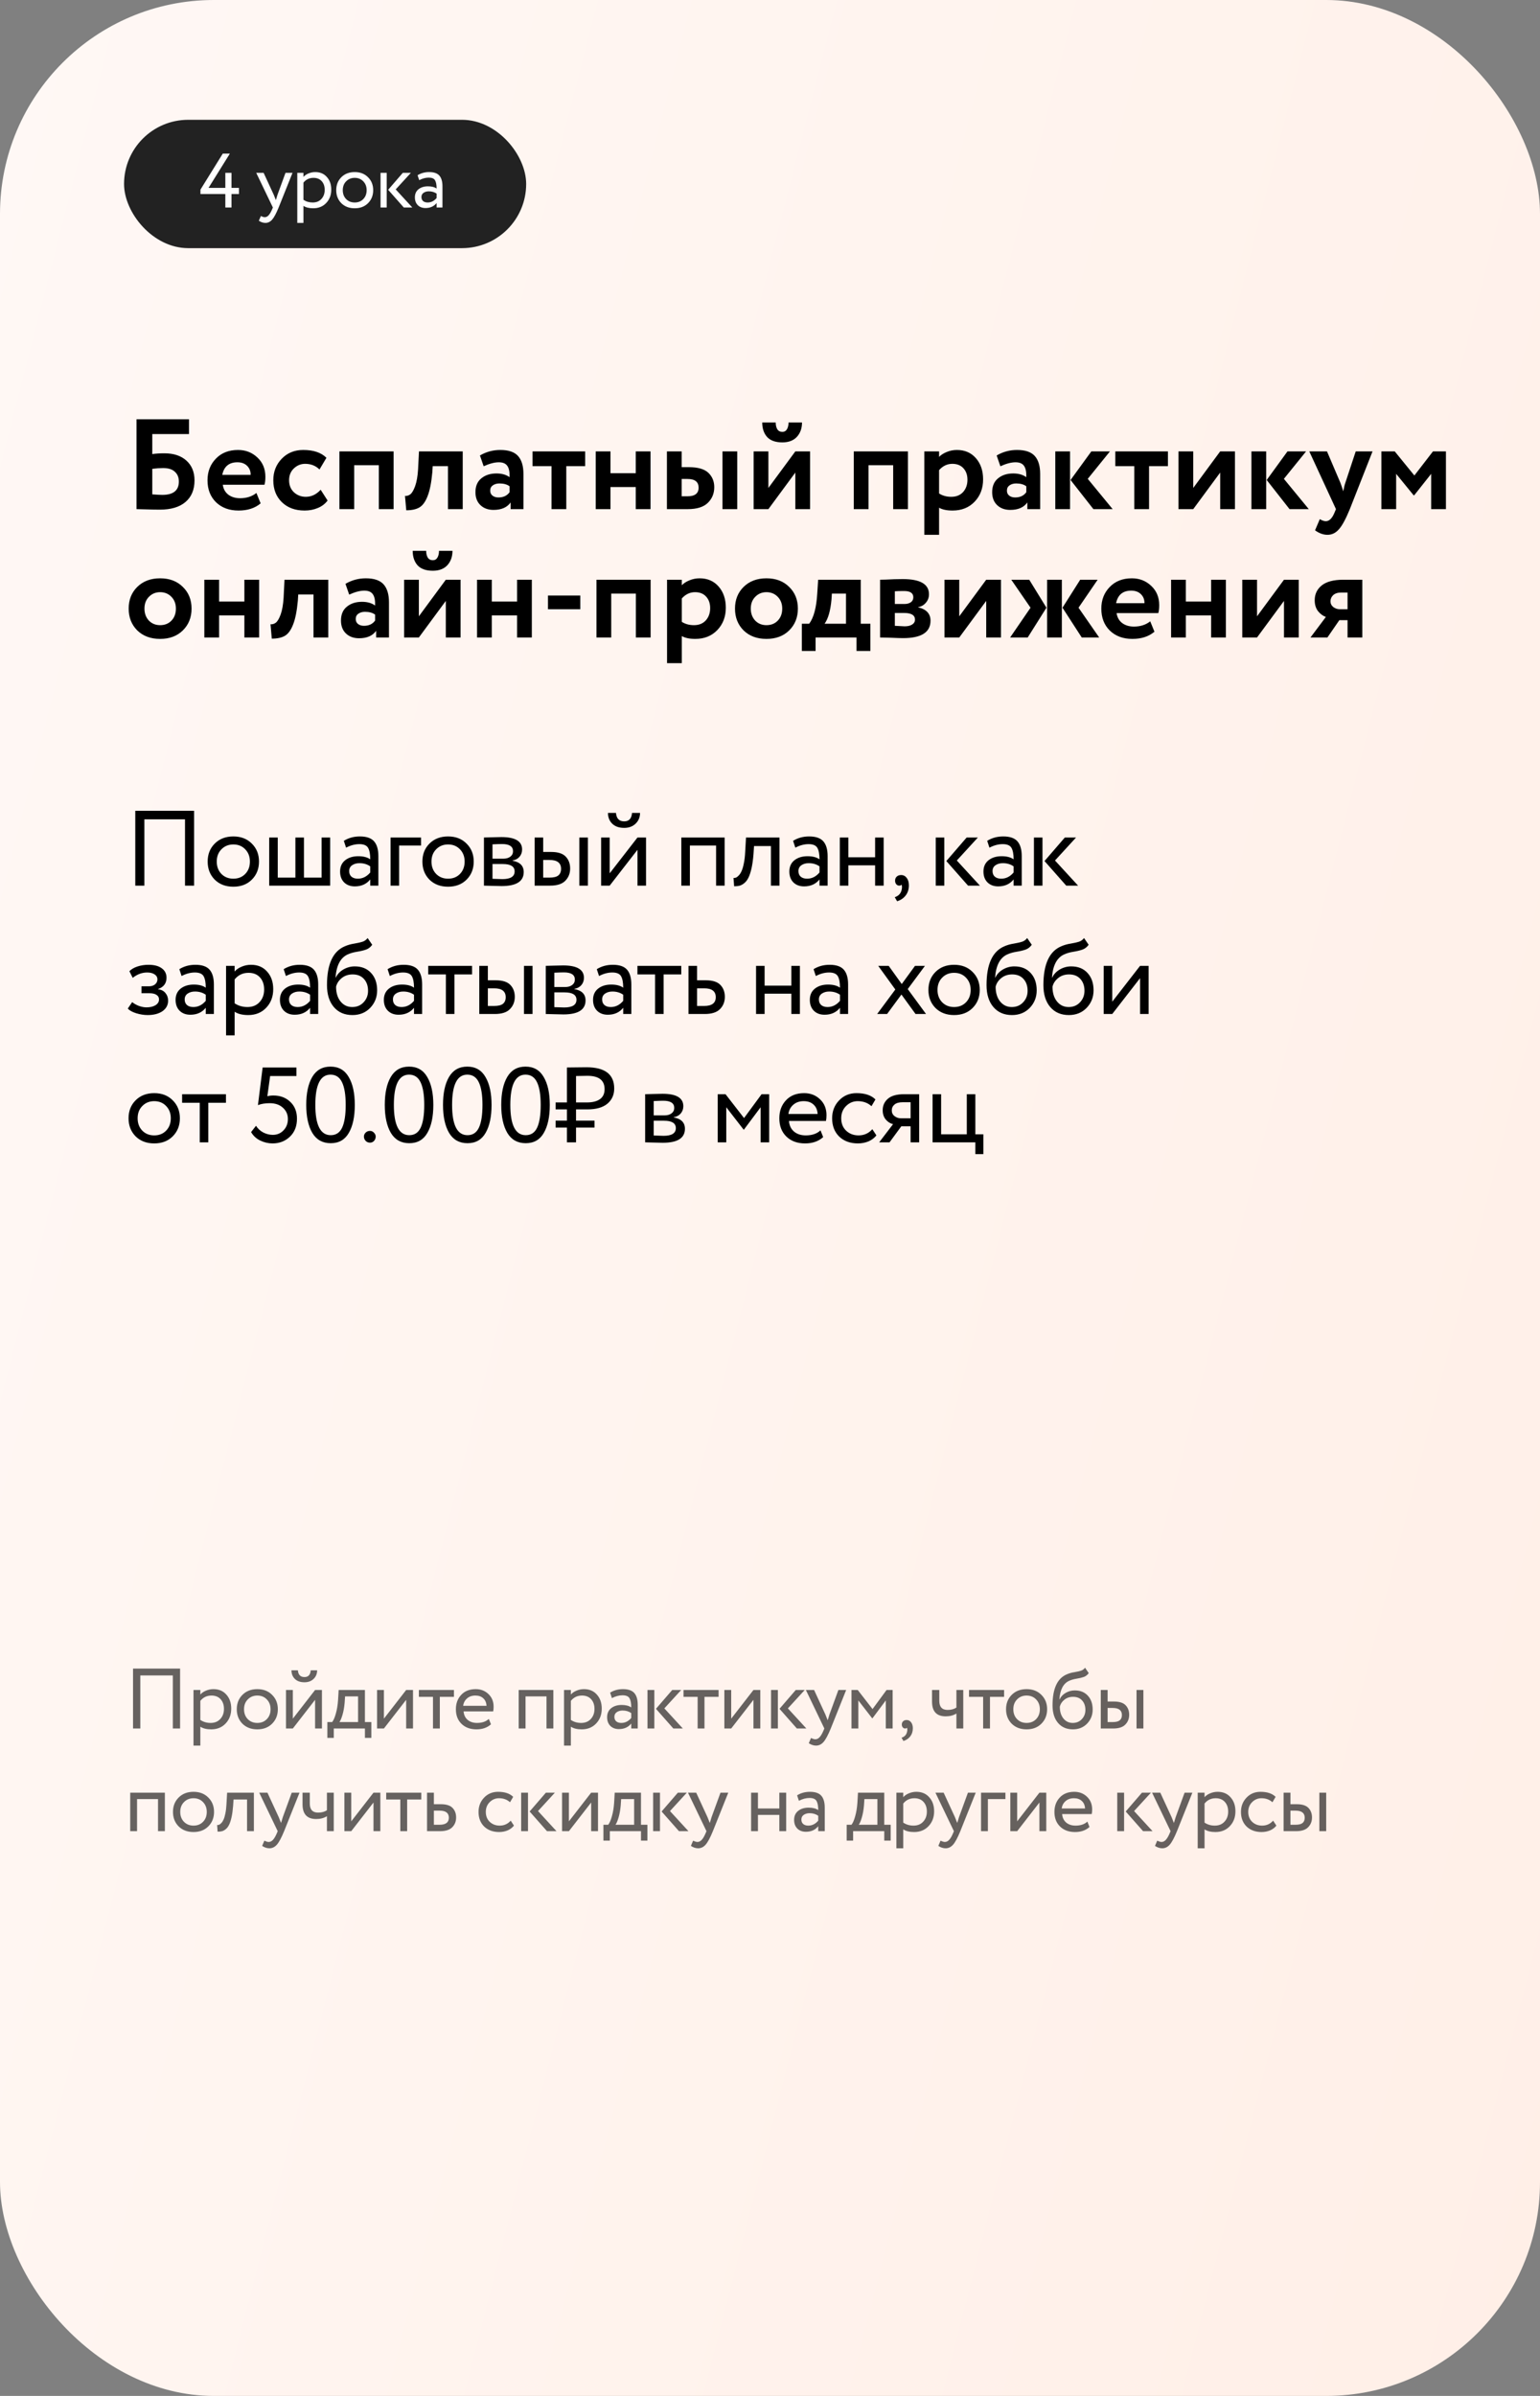 <?xml version="1.0" encoding="UTF-8"?> <svg xmlns="http://www.w3.org/2000/svg" width="360" height="560" viewBox="0 0 360 560" fill="none"><rect x="0" y="0" width="360" height="560" fill="#808080" stroke="none"/><rect width="360" height="560" rx="50" fill="url(#paint0_linear_180_72)"></rect><path d="M31.91 119V98H44.18V101.45H35.6V106.13C36.42 106.01 37.36 105.95 38.42 105.95C40.6 105.95 42.32 106.52 43.58 107.66C44.84 108.8 45.47 110.34 45.47 112.28C45.47 114.46 44.76 116.15 43.34 117.35C41.94 118.53 39.95 119.12 37.37 119.12C36.47 119.12 35.41 119.1 34.19 119.06C32.99 119.02 32.23 119 31.91 119ZM38.12 109.4C37.38 109.4 36.54 109.46 35.6 109.58V115.55C36.72 115.63 37.5 115.67 37.94 115.67C40.52 115.67 41.81 114.63 41.81 112.55C41.81 111.59 41.5 110.83 40.88 110.27C40.28 109.69 39.36 109.4 38.12 109.4ZM59.938 115.22L60.928 117.65C59.608 118.77 57.888 119.33 55.768 119.33C53.588 119.33 51.828 118.68 50.488 117.38C49.168 116.08 48.508 114.37 48.508 112.25C48.508 110.23 49.158 108.55 50.458 107.21C51.758 105.85 53.488 105.17 55.648 105.17C57.428 105.17 58.938 105.76 60.178 106.94C61.418 108.1 62.038 109.6 62.038 111.44C62.038 112.2 61.968 112.82 61.828 113.3H52.078C52.218 114.3 52.658 115.08 53.398 115.64C54.138 116.18 55.048 116.45 56.128 116.45C57.648 116.45 58.918 116.04 59.938 115.22ZM55.498 108.05C53.538 108.05 52.358 109.03 51.958 110.99H58.588C58.608 110.15 58.338 109.45 57.778 108.89C57.218 108.33 56.458 108.05 55.498 108.05ZM74.959 114.47L76.579 116.99C76.019 117.75 75.259 118.33 74.299 118.73C73.359 119.13 72.329 119.33 71.209 119.33C69.009 119.33 67.239 118.68 65.899 117.38C64.559 116.08 63.889 114.37 63.889 112.25C63.889 110.25 64.549 108.57 65.869 107.21C67.189 105.85 68.859 105.17 70.879 105.17C73.279 105.17 75.089 105.78 76.309 107L74.689 109.73C73.789 108.85 72.669 108.41 71.329 108.41C70.329 108.41 69.449 108.77 68.689 109.49C67.949 110.19 67.579 111.11 67.579 112.25C67.579 113.41 67.959 114.35 68.719 115.07C69.499 115.77 70.419 116.12 71.479 116.12C72.799 116.12 73.959 115.57 74.959 114.47ZM88.558 119V108.74H82.798V119H79.348V105.5H92.008V119H88.558ZM104.722 119V108.95H101.152L101.062 110.39C100.842 112.81 100.472 114.67 99.952 115.97C99.452 117.27 98.812 118.15 98.032 118.61C97.272 119.05 96.252 119.27 94.972 119.27L94.672 115.91C95.112 115.95 95.522 115.83 95.902 115.55C96.302 115.25 96.682 114.61 97.042 113.63C97.402 112.63 97.632 111.32 97.732 109.7L97.942 105.5H108.172V119H104.722ZM113.064 108.98L112.194 106.46C113.654 105.6 115.244 105.17 116.964 105.17C118.884 105.17 120.264 105.64 121.104 106.58C121.944 107.52 122.364 108.92 122.364 110.78V119H119.364V117.44C118.544 118.6 117.214 119.18 115.374 119.18C114.114 119.18 113.094 118.81 112.314 118.07C111.534 117.33 111.144 116.32 111.144 115.04C111.144 113.62 111.604 112.54 112.524 111.8C113.444 111.04 114.624 110.66 116.064 110.66C117.304 110.66 118.324 110.95 119.124 111.53C119.164 110.35 118.994 109.48 118.614 108.92C118.234 108.34 117.564 108.05 116.604 108.05C115.604 108.05 114.424 108.36 113.064 108.98ZM116.514 116.27C117.674 116.27 118.544 115.86 119.124 115.04V113.66C118.544 113.22 117.754 113 116.754 113C116.134 113 115.614 113.15 115.194 113.45C114.794 113.73 114.594 114.14 114.594 114.68C114.594 115.18 114.774 115.57 115.134 115.85C115.494 116.13 115.954 116.27 116.514 116.27ZM124.49 108.95V105.5H136.79V108.95H132.38V119H128.93V108.95H124.49ZM148.62 119V113.84H142.71V119H139.26V105.5H142.71V110.6H148.62V105.5H152.07V119H148.62ZM155.9 119V105.5H159.35V109.19H161.03C163.15 109.19 164.67 109.63 165.59 110.51C166.51 111.39 166.97 112.51 166.97 113.87C166.97 115.33 166.47 116.55 165.47 117.53C164.47 118.51 162.9 119 160.76 119H155.9ZM168.89 119V105.5H172.34V119H168.89ZM160.73 111.95H159.35V116H160.7C162.44 116 163.31 115.33 163.31 113.99C163.31 112.63 162.45 111.95 160.73 111.95ZM179.624 119H176.174V105.5H179.624V114.05L185.924 105.5H189.374V119H185.924V110.45L179.624 119ZM178.184 98.75H181.334C181.334 99.37 181.454 99.89 181.694 100.31C181.954 100.73 182.354 100.94 182.894 100.94C183.374 100.94 183.734 100.73 183.974 100.31C184.214 99.89 184.334 99.37 184.334 98.75H187.484C187.484 100.11 187.084 101.23 186.284 102.11C185.484 102.97 184.354 103.4 182.894 103.4C181.294 103.4 180.104 102.98 179.324 102.14C178.564 101.28 178.184 100.15 178.184 98.75ZM208.792 119V108.74H203.032V119H199.582V105.5H212.242V119H208.792ZM216.076 125V105.5H219.526V106.79C219.966 106.33 220.556 105.95 221.296 105.65C222.056 105.33 222.856 105.17 223.696 105.17C225.536 105.17 227.016 105.81 228.136 107.09C229.256 108.37 229.816 110.02 229.816 112.04C229.816 114.14 229.156 115.88 227.836 117.26C226.516 118.64 224.796 119.33 222.676 119.33C221.336 119.33 220.286 119.11 219.526 118.67V125H216.076ZM222.616 108.41C221.436 108.41 220.406 108.9 219.526 109.88V115.34C220.326 115.86 221.276 116.12 222.376 116.12C223.536 116.12 224.456 115.75 225.136 115.01C225.816 114.25 226.156 113.29 226.156 112.13C226.156 111.03 225.846 110.14 225.226 109.46C224.606 108.76 223.736 108.41 222.616 108.41ZM233.855 108.98L232.985 106.46C234.445 105.6 236.035 105.17 237.755 105.17C239.675 105.17 241.055 105.64 241.895 106.58C242.735 107.52 243.155 108.92 243.155 110.78V119H240.155V117.44C239.335 118.6 238.005 119.18 236.165 119.18C234.905 119.18 233.885 118.81 233.105 118.07C232.325 117.33 231.935 116.32 231.935 115.04C231.935 113.62 232.395 112.54 233.315 111.8C234.235 111.04 235.415 110.66 236.855 110.66C238.095 110.66 239.115 110.95 239.915 111.53C239.955 110.35 239.785 109.48 239.405 108.92C239.025 108.34 238.355 108.05 237.395 108.05C236.395 108.05 235.215 108.36 233.855 108.98ZM237.305 116.27C238.465 116.27 239.335 115.86 239.915 115.04V113.66C239.335 113.22 238.545 113 237.545 113C236.925 113 236.405 113.15 235.985 113.45C235.585 113.73 235.385 114.14 235.385 114.68C235.385 115.18 235.565 115.57 235.925 115.85C236.285 116.13 236.745 116.27 237.305 116.27ZM259.471 105.5L254.281 111.92L260.101 119H255.601L250.261 112.19L255.121 105.5H259.471ZM246.691 119V105.5H250.141V119H246.691ZM260.721 108.95V105.5H273.021V108.95H268.611V119H265.161V108.95H260.721ZM278.94 119H275.49V105.5H278.94V114.05L285.24 105.5H288.69V119H285.24V110.45L278.94 119ZM305.321 105.5L300.131 111.92L305.951 119H301.451L296.111 112.19L300.971 105.5H305.321ZM292.541 119V105.5H295.991V119H292.541ZM320.854 105.5L315.544 119C314.584 121.34 313.724 122.92 312.964 123.74C312.224 124.58 311.344 125 310.324 125C309.344 125 308.374 124.65 307.414 123.95L308.524 121.34C309.064 121.66 309.534 121.82 309.934 121.82C310.754 121.82 311.444 121.12 312.004 119.72L312.304 119L306.064 105.5H310.204L313.354 112.88C313.474 113.18 313.694 113.83 314.014 114.83C314.174 113.95 314.334 113.29 314.494 112.85L316.924 105.5H320.854ZM322.922 119V105.5H326.042L330.632 111.14L334.982 105.5H338.012V119H334.562V110.75L330.572 115.79H330.482L326.372 110.75V119H322.922ZM32.09 147.35C30.75 146.01 30.08 144.31 30.08 142.25C30.08 140.19 30.75 138.5 32.09 137.18C33.45 135.84 35.23 135.17 37.43 135.17C39.63 135.17 41.4 135.84 42.74 137.18C44.1 138.5 44.78 140.19 44.78 142.25C44.78 144.31 44.1 146.01 42.74 147.35C41.4 148.67 39.63 149.33 37.43 149.33C35.23 149.33 33.45 148.67 32.09 147.35ZM33.77 142.25C33.77 143.37 34.11 144.3 34.79 145.04C35.49 145.76 36.37 146.12 37.43 146.12C38.51 146.12 39.39 145.77 40.07 145.07C40.77 144.35 41.12 143.41 41.12 142.25C41.12 141.13 40.77 140.21 40.07 139.49C39.37 138.77 38.49 138.41 37.43 138.41C36.39 138.41 35.52 138.77 34.82 139.49C34.12 140.19 33.77 141.11 33.77 142.25ZM57.126 149V143.84H51.216V149H47.766V135.5H51.216V140.6H57.126V135.5H60.576V149H57.126ZM73.286 149V138.95H69.716L69.626 140.39C69.406 142.81 69.036 144.67 68.516 145.97C68.016 147.27 67.376 148.15 66.596 148.61C65.836 149.05 64.816 149.27 63.536 149.27L63.236 145.91C63.676 145.95 64.086 145.83 64.466 145.55C64.866 145.25 65.246 144.61 65.606 143.63C65.966 142.63 66.196 141.32 66.296 139.7L66.506 135.5H76.736V149H73.286ZM81.628 138.98L80.758 136.46C82.218 135.6 83.808 135.17 85.528 135.17C87.448 135.17 88.828 135.64 89.668 136.58C90.508 137.52 90.928 138.92 90.928 140.78V149H87.928V147.44C87.108 148.6 85.778 149.18 83.938 149.18C82.678 149.18 81.658 148.81 80.878 148.07C80.098 147.33 79.708 146.32 79.708 145.04C79.708 143.62 80.168 142.54 81.088 141.8C82.008 141.04 83.188 140.66 84.628 140.66C85.868 140.66 86.888 140.95 87.688 141.53C87.728 140.35 87.558 139.48 87.178 138.92C86.798 138.34 86.128 138.05 85.168 138.05C84.168 138.05 82.988 138.36 81.628 138.98ZM85.078 146.27C86.238 146.27 87.108 145.86 87.688 145.04V143.66C87.108 143.22 86.318 143 85.318 143C84.698 143 84.178 143.15 83.758 143.45C83.358 143.73 83.158 144.14 83.158 144.68C83.158 145.18 83.338 145.57 83.698 145.85C84.058 146.13 84.518 146.27 85.078 146.27ZM97.915 149H94.465V135.5H97.915V144.05L104.215 135.5H107.665V149H104.215V140.45L97.915 149ZM96.475 128.75H99.625C99.625 129.37 99.745 129.89 99.985 130.31C100.245 130.73 100.645 130.94 101.185 130.94C101.665 130.94 102.025 130.73 102.265 130.31C102.505 129.89 102.625 129.37 102.625 128.75H105.775C105.775 130.11 105.375 131.23 104.575 132.11C103.775 132.97 102.645 133.4 101.185 133.4C99.585 133.4 98.395 132.98 97.615 132.14C96.855 131.28 96.475 130.15 96.475 128.75ZM120.876 149V143.84H114.966V149H111.516V135.5H114.966V140.6H120.876V135.5H124.326V149H120.876ZM128.096 142.4V139.19H135.656V142.4H128.096ZM148.646 149V138.74H142.886V149H139.436V135.5H152.096V149H148.646ZM155.93 155V135.5H159.38V136.79C159.82 136.33 160.41 135.95 161.15 135.65C161.91 135.33 162.71 135.17 163.55 135.17C165.39 135.17 166.87 135.81 167.99 137.09C169.11 138.37 169.67 140.02 169.67 142.04C169.67 144.14 169.01 145.88 167.69 147.26C166.37 148.64 164.65 149.33 162.53 149.33C161.19 149.33 160.14 149.11 159.38 148.67V155H155.93ZM162.47 138.41C161.29 138.41 160.26 138.9 159.38 139.88V145.34C160.18 145.86 161.13 146.12 162.23 146.12C163.39 146.12 164.31 145.75 164.99 145.01C165.67 144.25 166.01 143.29 166.01 142.13C166.01 141.03 165.7 140.14 165.08 139.46C164.46 138.76 163.59 138.41 162.47 138.41ZM173.828 147.35C172.488 146.01 171.818 144.31 171.818 142.25C171.818 140.19 172.488 138.5 173.828 137.18C175.188 135.84 176.968 135.17 179.168 135.17C181.368 135.17 183.138 135.84 184.478 137.18C185.838 138.5 186.518 140.19 186.518 142.25C186.518 144.31 185.838 146.01 184.478 147.35C183.138 148.67 181.368 149.33 179.168 149.33C176.968 149.33 175.188 148.67 173.828 147.35ZM175.508 142.25C175.508 143.37 175.848 144.3 176.528 145.04C177.228 145.76 178.108 146.12 179.168 146.12C180.248 146.12 181.128 145.77 181.808 145.07C182.508 144.35 182.858 143.41 182.858 142.25C182.858 141.13 182.508 140.21 181.808 139.49C181.108 138.77 180.228 138.41 179.168 138.41C178.128 138.41 177.258 138.77 176.558 139.49C175.858 140.19 175.508 141.11 175.508 142.25ZM187.445 152.15V145.79H189.155C190.215 144.39 190.845 142.04 191.045 138.74L191.255 135.5H201.215V145.79H203.465V152.15H200.225V149H190.655V152.15H187.445ZM194.375 140.12C194.135 142.74 193.595 144.63 192.755 145.79H197.765V138.74H194.465L194.375 140.12ZM205.734 149V135.5C205.974 135.5 206.414 135.49 207.054 135.47C207.714 135.43 208.384 135.4 209.064 135.38C209.764 135.36 210.424 135.35 211.044 135.35C215.124 135.35 217.164 136.53 217.164 138.89C217.164 139.67 216.914 140.34 216.414 140.9C215.934 141.46 215.344 141.79 214.644 141.89V141.95C216.564 142.41 217.524 143.45 217.524 145.07C217.524 147.79 215.384 149.15 211.104 149.15C210.504 149.15 209.554 149.12 208.254 149.06C206.954 149.02 206.114 149 205.734 149ZM211.344 143.27H209.184V146.27C210.544 146.35 211.304 146.39 211.464 146.39C212.224 146.39 212.814 146.25 213.234 145.97C213.674 145.69 213.894 145.31 213.894 144.83C213.894 143.79 213.044 143.27 211.344 143.27ZM211.344 138.14C210.384 138.14 209.664 138.16 209.184 138.2V141.17H211.434C212.034 141.17 212.524 141.04 212.904 140.78C213.304 140.5 213.504 140.11 213.504 139.61C213.504 138.63 212.784 138.14 211.344 138.14ZM224.243 149H220.793V135.5H224.243V144.05L230.543 135.5H233.993V149H230.543V140.45L224.243 149ZM256.594 135.5L252.124 142.04L256.954 149H252.874L248.374 142.04L252.514 135.5H256.594ZM244.774 149V135.5H248.224V149H244.774ZM240.904 142.04L236.404 135.5H240.604L244.624 142.04L240.244 149H236.134L240.904 142.04ZM268.883 145.22L269.873 147.65C268.553 148.77 266.833 149.33 264.713 149.33C262.533 149.33 260.773 148.68 259.433 147.38C258.113 146.08 257.453 144.37 257.453 142.25C257.453 140.23 258.103 138.55 259.403 137.21C260.703 135.85 262.433 135.17 264.593 135.17C266.373 135.17 267.883 135.76 269.123 136.94C270.363 138.1 270.983 139.6 270.983 141.44C270.983 142.2 270.913 142.82 270.773 143.3H261.023C261.163 144.3 261.603 145.08 262.343 145.64C263.083 146.18 263.993 146.45 265.073 146.45C266.593 146.45 267.863 146.04 268.883 145.22ZM264.443 138.05C262.483 138.05 261.303 139.03 260.903 140.99H267.533C267.553 140.15 267.283 139.45 266.723 138.89C266.163 138.33 265.403 138.05 264.443 138.05ZM283.122 149V143.84H277.212V149H273.762V135.5H277.212V140.6H283.122V135.5H286.572V149H283.122ZM293.852 149H290.402V135.5H293.852V144.05L300.152 135.5H303.602V149H300.152V140.45L293.852 149ZM314.053 135.5H318.463V149H315.013V144.95H313.093L310.303 149H306.343L309.943 144.2C309.263 143.96 308.653 143.51 308.113 142.85C307.593 142.17 307.333 141.32 307.333 140.3C307.333 138.88 307.873 137.73 308.953 136.85C310.053 135.95 311.753 135.5 314.053 135.5ZM311.023 140.54C311.023 141.08 311.243 141.53 311.683 141.89C312.143 142.23 312.653 142.4 313.213 142.4H315.013V138.5H313.483C312.703 138.5 312.093 138.7 311.653 139.1C311.233 139.5 311.023 139.98 311.023 140.54Z" fill="black"></path><path d="M43.25 207V191.5H33.75V207H31.625V189.5H45.375V207H43.25ZM50.194 205.6C49.094 204.483 48.544 203.075 48.544 201.375C48.544 199.675 49.094 198.275 50.194 197.175C51.311 196.058 52.761 195.5 54.544 195.5C56.328 195.5 57.769 196.058 58.869 197.175C59.986 198.275 60.544 199.675 60.544 201.375C60.544 203.075 59.986 204.483 58.869 205.6C57.769 206.7 56.328 207.25 54.544 207.25C52.761 207.25 51.311 206.7 50.194 205.6ZM50.669 201.375C50.669 202.542 51.028 203.5 51.744 204.25C52.477 205 53.411 205.375 54.544 205.375C55.678 205.375 56.602 205.008 57.319 204.275C58.053 203.525 58.419 202.558 58.419 201.375C58.419 200.208 58.053 199.25 57.319 198.5C56.602 197.75 55.678 197.375 54.544 197.375C53.428 197.375 52.502 197.75 51.769 198.5C51.036 199.233 50.669 200.192 50.669 201.375ZM62.93 207V195.75H64.93V205.125H69.055V195.75H71.055V205.125H75.18V195.75H77.18V207H62.93ZM80.901 198.125L80.376 196.525C81.476 195.842 82.726 195.5 84.126 195.5C85.676 195.5 86.784 195.883 87.451 196.65C88.118 197.417 88.451 198.567 88.451 200.1V207H86.551V205.55C85.684 206.633 84.484 207.175 82.951 207.175C81.918 207.175 81.084 206.867 80.451 206.25C79.818 205.617 79.501 204.767 79.501 203.7C79.501 202.583 79.893 201.708 80.676 201.075C81.476 200.442 82.501 200.125 83.751 200.125C84.951 200.125 85.884 200.367 86.551 200.85C86.551 199.65 86.384 198.758 86.051 198.175C85.718 197.592 85.034 197.3 84.001 197.3C82.984 197.3 81.951 197.575 80.901 198.125ZM83.651 205.375C84.768 205.375 85.734 204.892 86.551 203.925V202.5C85.851 202 85.009 201.75 84.026 201.75C83.359 201.75 82.793 201.908 82.326 202.225C81.859 202.542 81.626 203 81.626 203.6C81.626 204.15 81.801 204.583 82.151 204.9C82.518 205.217 83.018 205.375 83.651 205.375ZM91.3 207V195.75H98.425V197.625H93.3V207H91.3ZM100.391 205.6C99.291 204.483 98.741 203.075 98.741 201.375C98.741 199.675 99.291 198.275 100.391 197.175C101.508 196.058 102.958 195.5 104.741 195.5C106.525 195.5 107.966 196.058 109.066 197.175C110.183 198.275 110.741 199.675 110.741 201.375C110.741 203.075 110.183 204.483 109.066 205.6C107.966 206.7 106.525 207.25 104.741 207.25C102.958 207.25 101.508 206.7 100.391 205.6ZM100.866 201.375C100.866 202.542 101.225 203.5 101.941 204.25C102.675 205 103.608 205.375 104.741 205.375C105.875 205.375 106.8 205.008 107.516 204.275C108.25 203.525 108.616 202.558 108.616 201.375C108.616 200.208 108.25 199.25 107.516 198.5C106.8 197.75 105.875 197.375 104.741 197.375C103.625 197.375 102.7 197.75 101.966 198.5C101.233 199.233 100.866 200.192 100.866 201.375ZM113.127 207V195.75C113.394 195.75 113.985 195.733 114.902 195.7C115.835 195.667 116.602 195.65 117.202 195.65C120.435 195.65 122.052 196.617 122.052 198.55C122.052 199.217 121.844 199.792 121.427 200.275C121.01 200.742 120.469 201.025 119.802 201.125V201.175C121.552 201.492 122.427 202.375 122.427 203.825C122.427 206.008 120.702 207.1 117.252 207.1C116.752 207.1 116.019 207.083 115.052 207.05C114.085 207.017 113.444 207 113.127 207ZM117.527 201.95H115.127V205.4C116.327 205.45 117.094 205.475 117.427 205.475C119.344 205.475 120.302 204.875 120.302 203.675C120.302 202.525 119.377 201.95 117.527 201.95ZM117.352 197.275C116.869 197.275 116.127 197.3 115.127 197.35V200.7H117.652C118.335 200.7 118.885 200.542 119.302 200.225C119.719 199.908 119.927 199.483 119.927 198.95C119.927 197.833 119.069 197.275 117.352 197.275ZM124.981 207V195.75H126.981V199.125H128.831C130.431 199.125 131.572 199.492 132.256 200.225C132.939 200.942 133.281 201.867 133.281 203C133.281 204.133 132.906 205.083 132.156 205.85C131.422 206.617 130.239 207 128.606 207H124.981ZM135.431 207V195.75H137.431V207H135.431ZM128.456 201H126.981V205.125H128.431C129.397 205.125 130.089 204.958 130.506 204.625C130.939 204.275 131.156 203.758 131.156 203.075C131.156 201.692 130.256 201 128.456 201ZM142.521 207H140.521V195.75H142.521V204.125L149.021 195.75H151.021V207H149.021V198.625L142.521 207ZM142.121 190H143.996C144.096 191.317 144.737 191.975 145.921 191.975C147.037 191.975 147.646 191.317 147.746 190H149.621C149.621 191 149.279 191.833 148.596 192.5C147.912 193.167 147.021 193.5 145.921 193.5C144.721 193.5 143.787 193.175 143.121 192.525C142.454 191.875 142.121 191.033 142.121 190ZM167.397 207V197.625H161.272V207H159.272V195.75H169.397V207H167.397ZM180.217 207V197.75H176.267L176.142 199.65C176.042 200.9 175.892 201.983 175.692 202.9C175.492 203.8 175.258 204.525 174.992 205.075C174.742 205.608 174.433 206.033 174.067 206.35C173.7 206.667 173.325 206.883 172.942 207C172.558 207.1 172.117 207.15 171.617 207.15L171.467 205.2C171.667 205.217 171.858 205.192 172.042 205.125C172.242 205.042 172.458 204.875 172.692 204.625C172.942 204.375 173.158 204.042 173.342 203.625C173.542 203.208 173.717 202.625 173.867 201.875C174.033 201.108 174.142 200.233 174.192 199.25L174.392 195.75H182.217V207H180.217ZM185.922 198.125L185.397 196.525C186.497 195.842 187.747 195.5 189.147 195.5C190.697 195.5 191.806 195.883 192.472 196.65C193.139 197.417 193.472 198.567 193.472 200.1V207H191.572V205.55C190.706 206.633 189.506 207.175 187.972 207.175C186.939 207.175 186.106 206.867 185.472 206.25C184.839 205.617 184.522 204.767 184.522 203.7C184.522 202.583 184.914 201.708 185.697 201.075C186.497 200.442 187.522 200.125 188.772 200.125C189.972 200.125 190.906 200.367 191.572 200.85C191.572 199.65 191.406 198.758 191.072 198.175C190.739 197.592 190.056 197.3 189.022 197.3C188.006 197.3 186.972 197.575 185.922 198.125ZM188.672 205.375C189.789 205.375 190.756 204.892 191.572 203.925V202.5C190.872 202 190.031 201.75 189.047 201.75C188.381 201.75 187.814 201.908 187.347 202.225C186.881 202.542 186.647 203 186.647 203.6C186.647 204.15 186.822 204.583 187.172 204.9C187.539 205.217 188.039 205.375 188.672 205.375ZM204.571 207V202.25H198.321V207H196.321V195.75H198.321V200.375H204.571V195.75H206.571V207H204.571ZM209.239 205.85C209.239 205.45 209.364 205.133 209.614 204.9C209.864 204.65 210.214 204.525 210.664 204.525C211.197 204.525 211.63 204.75 211.964 205.2C212.297 205.633 212.464 206.217 212.464 206.95C212.464 207.867 212.214 208.65 211.714 209.3C211.214 209.95 210.547 210.4 209.714 210.65L209.164 209.7C210.03 209.417 210.564 208.858 210.764 208.025C210.897 207.458 210.889 207.042 210.739 206.775C210.639 206.925 210.455 207 210.189 207C209.939 207 209.714 206.892 209.514 206.675C209.33 206.442 209.239 206.167 209.239 205.85ZM228.597 195.75L223.672 201.125L229.072 207H226.297L221.222 201.25L225.972 195.75H228.597ZM218.747 207V195.75H220.747V207H218.747ZM231.298 198.125L230.773 196.525C231.873 195.842 233.123 195.5 234.523 195.5C236.073 195.5 237.182 195.883 237.848 196.65C238.515 197.417 238.848 198.567 238.848 200.1V207H236.948V205.55C236.082 206.633 234.882 207.175 233.348 207.175C232.315 207.175 231.482 206.867 230.848 206.25C230.215 205.617 229.898 204.767 229.898 203.7C229.898 202.583 230.29 201.708 231.073 201.075C231.873 200.442 232.898 200.125 234.148 200.125C235.348 200.125 236.282 200.367 236.948 200.85C236.948 199.65 236.782 198.758 236.448 198.175C236.115 197.592 235.432 197.3 234.398 197.3C233.382 197.3 232.348 197.575 231.298 198.125ZM234.048 205.375C235.165 205.375 236.132 204.892 236.948 203.925V202.5C236.248 202 235.407 201.75 234.423 201.75C233.757 201.75 233.19 201.908 232.723 202.225C232.257 202.542 232.023 203 232.023 203.6C232.023 204.15 232.198 204.583 232.548 204.9C232.915 205.217 233.415 205.375 234.048 205.375ZM251.547 195.75L246.622 201.125L252.022 207H249.247L244.172 201.25L248.922 195.75H251.547ZM241.697 207V195.75H243.697V207H241.697ZM34.525 237.25C33.658 237.25 32.758 237.108 31.825 236.825C30.892 236.525 30.242 236.158 29.875 235.725L30.9 234.225C31.35 234.592 31.883 234.892 32.5 235.125C33.133 235.342 33.708 235.45 34.225 235.45C35.092 235.45 35.8 235.283 36.35 234.95C36.9 234.6 37.175 234.15 37.175 233.6C37.175 233.133 36.975 232.775 36.575 232.525C36.192 232.275 35.658 232.15 34.975 232.15H33.075V230.525H34.85C35.417 230.525 35.883 230.375 36.25 230.075C36.617 229.758 36.8 229.375 36.8 228.925C36.8 228.425 36.583 228.033 36.15 227.75C35.717 227.45 35.133 227.3 34.4 227.3C33.2 227.3 32.075 227.717 31.025 228.55L30.25 227C30.7 226.533 31.325 226.167 32.125 225.9C32.942 225.633 33.8 225.5 34.7 225.5C36.05 225.5 37.092 225.775 37.825 226.325C38.558 226.858 38.925 227.592 38.925 228.525C38.925 229.825 38.267 230.708 36.95 231.175V231.225C37.7 231.308 38.275 231.6 38.675 232.1C39.092 232.6 39.3 233.192 39.3 233.875C39.3 234.908 38.858 235.733 37.975 236.35C37.092 236.95 35.942 237.25 34.525 237.25ZM42.448 228.125L41.923 226.525C43.023 225.842 44.273 225.5 45.673 225.5C47.223 225.5 48.331 225.883 48.998 226.65C49.664 227.417 49.998 228.567 49.998 230.1V237H48.098V235.55C47.231 236.633 46.031 237.175 44.498 237.175C43.465 237.175 42.631 236.867 41.998 236.25C41.364 235.617 41.048 234.767 41.048 233.7C41.048 232.583 41.44 231.708 42.223 231.075C43.023 230.442 44.048 230.125 45.298 230.125C46.498 230.125 47.431 230.367 48.098 230.85C48.098 229.65 47.931 228.758 47.598 228.175C47.264 227.592 46.581 227.3 45.548 227.3C44.531 227.3 43.498 227.575 42.448 228.125ZM45.198 235.375C46.315 235.375 47.281 234.892 48.098 233.925V232.5C47.398 232 46.556 231.75 45.573 231.75C44.906 231.75 44.34 231.908 43.873 232.225C43.406 232.542 43.173 233 43.173 233.6C43.173 234.15 43.348 234.583 43.698 234.9C44.065 235.217 44.565 235.375 45.198 235.375ZM52.847 242V225.75H54.847V227.075C55.247 226.608 55.788 226.233 56.472 225.95C57.172 225.65 57.905 225.5 58.672 225.5C60.255 225.5 61.514 226.033 62.447 227.1C63.397 228.15 63.872 229.517 63.872 231.2C63.872 232.933 63.33 234.375 62.247 235.525C61.163 236.675 59.755 237.25 58.022 237.25C56.688 237.25 55.63 236.992 54.847 236.475V242H52.847ZM58.097 227.375C56.764 227.375 55.68 227.892 54.847 228.925V234.5C55.714 235.083 56.714 235.375 57.847 235.375C59.03 235.375 59.972 234.992 60.672 234.225C61.389 233.458 61.747 232.475 61.747 231.275C61.747 230.108 61.422 229.167 60.772 228.45C60.122 227.733 59.23 227.375 58.097 227.375ZM66.838 228.125L66.314 226.525C67.413 225.842 68.663 225.5 70.064 225.5C71.614 225.5 72.722 225.883 73.388 226.65C74.055 227.417 74.388 228.567 74.388 230.1V237H72.489V235.55C71.622 236.633 70.422 237.175 68.888 237.175C67.855 237.175 67.022 236.867 66.388 236.25C65.755 235.617 65.439 234.767 65.439 233.7C65.439 232.583 65.83 231.708 66.614 231.075C67.413 230.442 68.439 230.125 69.689 230.125C70.888 230.125 71.822 230.367 72.489 230.85C72.489 229.65 72.322 228.758 71.989 228.175C71.655 227.592 70.972 227.3 69.939 227.3C68.922 227.3 67.888 227.575 66.838 228.125ZM69.588 235.375C70.705 235.375 71.672 234.892 72.489 233.925V232.5C71.788 232 70.947 231.75 69.963 231.75C69.297 231.75 68.73 231.908 68.263 232.225C67.797 232.542 67.564 233 67.564 233.6C67.564 234.15 67.739 234.583 68.088 234.9C68.455 235.217 68.955 235.375 69.588 235.375ZM85.938 219.25L87.013 220.825C86.612 221.375 86.129 221.75 85.562 221.95C84.996 222.15 84.296 222.317 83.463 222.45C82.629 222.583 81.904 222.792 81.287 223.075C79.588 223.842 78.638 225.65 78.438 228.5H78.487C78.854 227.717 79.446 227.083 80.263 226.6C81.096 226.117 81.987 225.875 82.938 225.875C84.537 225.875 85.804 226.383 86.737 227.4C87.688 228.417 88.162 229.775 88.162 231.475C88.162 233.075 87.621 234.442 86.537 235.575C85.454 236.692 84.071 237.25 82.388 237.25C80.554 237.25 79.104 236.625 78.037 235.375C76.971 234.125 76.438 232.417 76.438 230.25C76.438 225.367 77.829 222.342 80.612 221.175C81.296 220.875 82.029 220.667 82.812 220.55C83.596 220.417 84.229 220.275 84.713 220.125C85.196 219.975 85.604 219.683 85.938 219.25ZM78.562 230.625C78.562 232.058 78.912 233.208 79.612 234.075C80.312 234.942 81.221 235.375 82.338 235.375C83.421 235.375 84.304 235.008 84.987 234.275C85.688 233.542 86.037 232.642 86.037 231.575C86.037 230.442 85.721 229.525 85.088 228.825C84.454 228.108 83.571 227.75 82.438 227.75C81.438 227.75 80.588 228.033 79.888 228.6C79.188 229.167 78.746 229.842 78.562 230.625ZM91.131 228.125L90.606 226.525C91.706 225.842 92.956 225.5 94.356 225.5C95.906 225.5 97.015 225.883 97.681 226.65C98.348 227.417 98.681 228.567 98.681 230.1V237H96.781V235.55C95.915 236.633 94.715 237.175 93.181 237.175C92.148 237.175 91.315 236.867 90.681 236.25C90.048 235.617 89.731 234.767 89.731 233.7C89.731 232.583 90.123 231.708 90.906 231.075C91.706 230.442 92.731 230.125 93.981 230.125C95.181 230.125 96.115 230.367 96.781 230.85C96.781 229.65 96.615 228.758 96.281 228.175C95.948 227.592 95.265 227.3 94.231 227.3C93.215 227.3 92.181 227.575 91.131 228.125ZM93.881 235.375C94.998 235.375 95.965 234.892 96.781 233.925V232.5C96.081 232 95.24 231.75 94.256 231.75C93.59 231.75 93.023 231.908 92.556 232.225C92.09 232.542 91.856 233 91.856 233.6C91.856 234.15 92.031 234.583 92.381 234.9C92.748 235.217 93.248 235.375 93.881 235.375ZM100.105 227.75V225.75H110.355V227.75H106.23V237H104.23V227.75H100.105ZM112.041 237V225.75H114.041V229.125H115.891C117.491 229.125 118.633 229.492 119.316 230.225C120 230.942 120.341 231.867 120.341 233C120.341 234.133 119.966 235.083 119.216 235.85C118.483 236.617 117.3 237 115.666 237H112.041ZM122.491 237V225.75H124.491V237H122.491ZM115.516 231H114.041V235.125H115.491C116.458 235.125 117.15 234.958 117.566 234.625C118 234.275 118.216 233.758 118.216 233.075C118.216 231.692 117.316 231 115.516 231ZM127.581 237V225.75C127.848 225.75 128.44 225.733 129.356 225.7C130.29 225.667 131.056 225.65 131.656 225.65C134.89 225.65 136.506 226.617 136.506 228.55C136.506 229.217 136.298 229.792 135.881 230.275C135.465 230.742 134.923 231.025 134.256 231.125V231.175C136.006 231.492 136.881 232.375 136.881 233.825C136.881 236.008 135.156 237.1 131.706 237.1C131.206 237.1 130.473 237.083 129.506 237.05C128.54 237.017 127.898 237 127.581 237ZM131.981 231.95H129.581V235.4C130.781 235.45 131.548 235.475 131.881 235.475C133.798 235.475 134.756 234.875 134.756 233.675C134.756 232.525 133.831 231.95 131.981 231.95ZM131.806 227.275C131.323 227.275 130.581 227.3 129.581 227.35V230.7H132.106C132.79 230.7 133.34 230.542 133.756 230.225C134.173 229.908 134.381 229.483 134.381 228.95C134.381 227.833 133.523 227.275 131.806 227.275ZM140.035 228.125L139.51 226.525C140.61 225.842 141.86 225.5 143.26 225.5C144.81 225.5 145.918 225.883 146.585 226.65C147.251 227.417 147.585 228.567 147.585 230.1V237H145.685V235.55C144.818 236.633 143.618 237.175 142.085 237.175C141.051 237.175 140.218 236.867 139.585 236.25C138.951 235.617 138.635 234.767 138.635 233.7C138.635 232.583 139.026 231.708 139.81 231.075C140.61 230.442 141.635 230.125 142.885 230.125C144.085 230.125 145.018 230.367 145.685 230.85C145.685 229.65 145.518 228.758 145.185 228.175C144.851 227.592 144.168 227.3 143.135 227.3C142.118 227.3 141.085 227.575 140.035 228.125ZM142.785 235.375C143.901 235.375 144.868 234.892 145.685 233.925V232.5C144.985 232 144.143 231.75 143.16 231.75C142.493 231.75 141.926 231.908 141.46 232.225C140.993 232.542 140.76 233 140.76 233.6C140.76 234.15 140.935 234.583 141.285 234.9C141.651 235.217 142.151 235.375 142.785 235.375ZM149.009 227.75V225.75H159.259V227.75H155.134V237H153.134V227.75H149.009ZM160.945 237V225.75H162.945V229.125H164.995C166.595 229.125 167.736 229.492 168.42 230.225C169.103 230.942 169.445 231.867 169.445 233C169.445 234.133 169.07 235.083 168.32 235.85C167.57 236.617 166.378 237 164.745 237H160.945ZM164.62 231H162.945V235.125H164.595C166.411 235.125 167.32 234.442 167.32 233.075C167.32 231.692 166.42 231 164.62 231ZM184.991 237V232.25H178.741V237H176.741V225.75H178.741V230.375H184.991V225.75H186.991V237H184.991ZM190.709 228.125L190.184 226.525C191.284 225.842 192.534 225.5 193.934 225.5C195.484 225.5 196.592 225.883 197.259 226.65C197.925 227.417 198.259 228.567 198.259 230.1V237H196.359V235.55C195.492 236.633 194.292 237.175 192.759 237.175C191.725 237.175 190.892 236.867 190.259 236.25C189.625 235.617 189.309 234.767 189.309 233.7C189.309 232.583 189.7 231.708 190.484 231.075C191.284 230.442 192.309 230.125 193.559 230.125C194.759 230.125 195.692 230.367 196.359 230.85C196.359 229.65 196.192 228.758 195.859 228.175C195.525 227.592 194.842 227.3 193.809 227.3C192.792 227.3 191.759 227.575 190.709 228.125ZM193.459 235.375C194.575 235.375 195.542 234.892 196.359 233.925V232.5C195.659 232 194.817 231.75 193.834 231.75C193.167 231.75 192.6 231.908 192.134 232.225C191.667 232.542 191.434 233 191.434 233.6C191.434 234.15 191.609 234.583 191.959 234.9C192.325 235.217 192.825 235.375 193.459 235.375ZM216.223 225.75L212.198 231.175L216.473 237H214.023L210.723 232.45L207.373 237H205.048L209.298 231.275L205.298 225.75H207.748L210.798 230L213.898 225.75H216.223ZM218.683 235.6C217.583 234.483 217.033 233.075 217.033 231.375C217.033 229.675 217.583 228.275 218.683 227.175C219.8 226.058 221.25 225.5 223.033 225.5C224.817 225.5 226.258 226.058 227.358 227.175C228.475 228.275 229.033 229.675 229.033 231.375C229.033 233.075 228.475 234.483 227.358 235.6C226.258 236.7 224.817 237.25 223.033 237.25C221.25 237.25 219.8 236.7 218.683 235.6ZM219.158 231.375C219.158 232.542 219.517 233.5 220.233 234.25C220.967 235 221.9 235.375 223.033 235.375C224.167 235.375 225.092 235.008 225.808 234.275C226.542 233.525 226.908 232.558 226.908 231.375C226.908 230.208 226.542 229.25 225.808 228.5C225.092 227.75 224.167 227.375 223.033 227.375C221.917 227.375 220.992 227.75 220.258 228.5C219.525 229.233 219.158 230.192 219.158 231.375ZM240.119 219.25L241.194 220.825C240.794 221.375 240.311 221.75 239.744 221.95C239.177 222.15 238.477 222.317 237.644 222.45C236.811 222.583 236.086 222.792 235.469 223.075C233.769 223.842 232.819 225.65 232.619 228.5H232.669C233.036 227.717 233.627 227.083 234.444 226.6C235.277 226.117 236.169 225.875 237.119 225.875C238.719 225.875 239.986 226.383 240.919 227.4C241.869 228.417 242.344 229.775 242.344 231.475C242.344 233.075 241.802 234.442 240.719 235.575C239.636 236.692 238.252 237.25 236.569 237.25C234.736 237.25 233.286 236.625 232.219 235.375C231.152 234.125 230.619 232.417 230.619 230.25C230.619 225.367 232.011 222.342 234.794 221.175C235.477 220.875 236.211 220.667 236.994 220.55C237.777 220.417 238.411 220.275 238.894 220.125C239.377 219.975 239.786 219.683 240.119 219.25ZM232.744 230.625C232.744 232.058 233.094 233.208 233.794 234.075C234.494 234.942 235.402 235.375 236.519 235.375C237.602 235.375 238.486 235.008 239.169 234.275C239.869 233.542 240.219 232.642 240.219 231.575C240.219 230.442 239.902 229.525 239.269 228.825C238.636 228.108 237.752 227.75 236.619 227.75C235.619 227.75 234.769 228.033 234.069 228.6C233.369 229.167 232.927 229.842 232.744 230.625ZM253.413 219.25L254.488 220.825C254.088 221.375 253.605 221.75 253.038 221.95C252.471 222.15 251.771 222.317 250.938 222.45C250.105 222.583 249.38 222.792 248.763 223.075C247.063 223.842 246.113 225.65 245.913 228.5H245.963C246.33 227.717 246.921 227.083 247.738 226.6C248.571 226.117 249.463 225.875 250.413 225.875C252.013 225.875 253.28 226.383 254.213 227.4C255.163 228.417 255.638 229.775 255.638 231.475C255.638 233.075 255.096 234.442 254.013 235.575C252.93 236.692 251.546 237.25 249.863 237.25C248.03 237.25 246.58 236.625 245.513 235.375C244.446 234.125 243.913 232.417 243.913 230.25C243.913 225.367 245.305 222.342 248.088 221.175C248.771 220.875 249.505 220.667 250.288 220.55C251.071 220.417 251.705 220.275 252.188 220.125C252.671 219.975 253.08 219.683 253.413 219.25ZM246.038 230.625C246.038 232.058 246.388 233.208 247.088 234.075C247.788 234.942 248.696 235.375 249.813 235.375C250.896 235.375 251.78 235.008 252.463 234.275C253.163 233.542 253.513 232.642 253.513 231.575C253.513 230.442 253.196 229.525 252.563 228.825C251.93 228.108 251.046 227.75 249.913 227.75C248.913 227.75 248.063 228.033 247.363 228.6C246.663 229.167 246.221 229.842 246.038 230.625ZM260.007 237H258.007V225.75H260.007V234.125L266.507 225.75H268.507V237H266.507V228.625L260.007 237ZM31.7 265.6C30.6 264.483 30.05 263.075 30.05 261.375C30.05 259.675 30.6 258.275 31.7 257.175C32.817 256.058 34.267 255.5 36.05 255.5C37.833 255.5 39.275 256.058 40.375 257.175C41.492 258.275 42.05 259.675 42.05 261.375C42.05 263.075 41.492 264.483 40.375 265.6C39.275 266.7 37.833 267.25 36.05 267.25C34.267 267.25 32.817 266.7 31.7 265.6ZM32.175 261.375C32.175 262.542 32.533 263.5 33.25 264.25C33.983 265 34.917 265.375 36.05 265.375C37.183 265.375 38.108 265.008 38.825 264.275C39.558 263.525 39.925 262.558 39.925 261.375C39.925 260.208 39.558 259.25 38.825 258.5C38.108 257.75 37.183 257.375 36.05 257.375C34.933 257.375 34.008 257.75 33.275 258.5C32.542 259.233 32.175 260.192 32.175 261.375ZM42.571 257.75V255.75H52.821V257.75H48.696V267H46.696V257.75H42.571ZM60.297 258.3L61.397 249.5H69.297V251.5H63.147L62.497 256.225C62.931 256.108 63.397 256.05 63.897 256.05C65.514 256.05 66.839 256.55 67.872 257.55C68.906 258.533 69.422 259.842 69.422 261.475C69.422 263.225 68.872 264.625 67.772 265.675C66.672 266.725 65.322 267.25 63.722 267.25C62.722 267.25 61.756 267.025 60.822 266.575C59.906 266.125 59.197 265.467 58.697 264.6L59.847 263.125C60.264 263.792 60.831 264.317 61.547 264.7C62.281 265.067 63.022 265.25 63.772 265.25C64.772 265.25 65.606 264.9 66.272 264.2C66.956 263.5 67.297 262.617 67.297 261.55C67.297 260.483 66.906 259.6 66.122 258.9C65.356 258.2 64.331 257.85 63.047 257.85C61.981 257.85 61.064 258 60.297 258.3ZM73.013 264.8C72.063 263.183 71.588 261 71.588 258.25C71.588 255.5 72.055 253.325 72.988 251.725C73.938 250.108 75.363 249.3 77.263 249.3C79.163 249.3 80.58 250.108 81.513 251.725C82.463 253.325 82.938 255.5 82.938 258.25C82.938 261.017 82.471 263.2 81.538 264.8C80.621 266.4 79.213 267.2 77.313 267.2C75.413 267.2 73.98 266.4 73.013 264.8ZM77.263 251.175C74.896 251.175 73.713 253.533 73.713 258.25C73.713 262.967 74.913 265.325 77.313 265.325C78.546 265.325 79.438 264.733 79.988 263.55C80.538 262.367 80.813 260.6 80.813 258.25C80.813 255.917 80.53 254.158 79.963 252.975C79.396 251.775 78.496 251.175 77.263 251.175ZM85.074 265.65C85.074 265.3 85.208 264.992 85.474 264.725C85.741 264.458 86.083 264.325 86.499 264.325C86.866 264.325 87.174 264.467 87.424 264.75C87.691 265.017 87.824 265.317 87.824 265.65C87.824 266.033 87.699 266.367 87.449 266.65C87.199 266.933 86.883 267.075 86.499 267.075C86.083 267.075 85.741 266.933 85.474 266.65C85.208 266.367 85.074 266.033 85.074 265.65ZM91.373 264.8C90.423 263.183 89.948 261 89.948 258.25C89.948 255.5 90.415 253.325 91.348 251.725C92.298 250.108 93.723 249.3 95.623 249.3C97.523 249.3 98.94 250.108 99.873 251.725C100.823 253.325 101.298 255.5 101.298 258.25C101.298 261.017 100.832 263.2 99.898 264.8C98.982 266.4 97.573 267.2 95.673 267.2C93.773 267.2 92.34 266.4 91.373 264.8ZM95.623 251.175C93.257 251.175 92.073 253.533 92.073 258.25C92.073 262.967 93.273 265.325 95.673 265.325C96.907 265.325 97.798 264.733 98.348 263.55C98.898 262.367 99.173 260.6 99.173 258.25C99.173 255.917 98.89 254.158 98.323 252.975C97.757 251.775 96.857 251.175 95.623 251.175ZM104.985 264.8C104.035 263.183 103.56 261 103.56 258.25C103.56 255.5 104.026 253.325 104.96 251.725C105.91 250.108 107.335 249.3 109.235 249.3C111.135 249.3 112.551 250.108 113.485 251.725C114.435 253.325 114.91 255.5 114.91 258.25C114.91 261.017 114.443 263.2 113.51 264.8C112.593 266.4 111.185 267.2 109.285 267.2C107.385 267.2 105.951 266.4 104.985 264.8ZM109.235 251.175C106.868 251.175 105.685 253.533 105.685 258.25C105.685 262.967 106.885 265.325 109.285 265.325C110.518 265.325 111.41 264.733 111.96 263.55C112.51 262.367 112.785 260.6 112.785 258.25C112.785 255.917 112.501 254.158 111.935 252.975C111.368 251.775 110.468 251.175 109.235 251.175ZM118.596 264.8C117.646 263.183 117.171 261 117.171 258.25C117.171 255.5 117.638 253.325 118.571 251.725C119.521 250.108 120.946 249.3 122.846 249.3C124.746 249.3 126.163 250.108 127.096 251.725C128.046 253.325 128.521 255.5 128.521 258.25C128.521 261.017 128.054 263.2 127.121 264.8C126.204 266.4 124.796 267.2 122.896 267.2C120.996 267.2 119.563 266.4 118.596 264.8ZM122.846 251.175C120.479 251.175 119.296 253.533 119.296 258.25C119.296 262.967 120.496 265.325 122.896 265.325C124.129 265.325 125.021 264.733 125.571 263.55C126.121 262.367 126.396 260.6 126.396 258.25C126.396 255.917 126.113 254.158 125.546 252.975C124.979 251.775 124.079 251.175 122.846 251.175ZM129.882 259.3V257.675H132.532V249.5C132.849 249.5 133.591 249.492 134.757 249.475C135.941 249.458 136.724 249.45 137.107 249.45C141.424 249.45 143.582 251.108 143.582 254.425C143.582 255.892 143.049 257.075 141.982 257.975C140.916 258.858 139.349 259.3 137.282 259.3H134.657V261.925H138.982V263.55H134.657V267H132.532V263.55H129.882V261.925H132.532V259.3H129.882ZM137.307 251.45C136.641 251.45 135.757 251.467 134.657 251.5V257.675H137.207C138.524 257.675 139.541 257.417 140.257 256.9C140.974 256.383 141.332 255.608 141.332 254.575C141.332 252.492 139.991 251.45 137.307 251.45ZM150.813 267V255.75C151.079 255.75 151.671 255.733 152.588 255.7C153.521 255.667 154.288 255.65 154.888 255.65C158.121 255.65 159.738 256.617 159.738 258.55C159.738 259.217 159.529 259.792 159.113 260.275C158.696 260.742 158.154 261.025 157.488 261.125V261.175C159.238 261.492 160.113 262.375 160.113 263.825C160.113 266.008 158.388 267.1 154.938 267.1C154.438 267.1 153.704 267.083 152.738 267.05C151.771 267.017 151.129 267 150.813 267ZM155.213 261.95H152.813V265.4C154.013 265.45 154.779 265.475 155.113 265.475C157.029 265.475 157.988 264.875 157.988 263.675C157.988 262.525 157.063 261.95 155.213 261.95ZM155.038 257.275C154.554 257.275 153.813 257.3 152.813 257.35V260.7H155.338C156.021 260.7 156.571 260.542 156.988 260.225C157.404 259.908 157.613 259.483 157.613 258.95C157.613 257.833 156.754 257.275 155.038 257.275ZM167.781 267V255.75H169.606L173.931 261.325L178.031 255.75H179.806V267H177.806V258.8L173.906 264.025H173.831L169.781 258.8V267H167.781ZM191.806 264.2L192.431 265.775C191.348 266.758 189.939 267.25 188.206 267.25C186.389 267.25 184.931 266.717 183.831 265.65C182.731 264.583 182.181 263.158 182.181 261.375C182.181 259.675 182.698 258.275 183.731 257.175C184.764 256.058 186.181 255.5 187.981 255.5C189.464 255.5 190.706 255.983 191.706 256.95C192.706 257.9 193.206 259.133 193.206 260.65C193.206 261.167 193.164 261.617 193.081 262H184.431C184.514 263.05 184.906 263.875 185.606 264.475C186.323 265.075 187.239 265.375 188.356 265.375C189.823 265.375 190.973 264.983 191.806 264.2ZM187.881 257.375C186.881 257.375 186.064 257.658 185.431 258.225C184.798 258.775 184.423 259.492 184.306 260.375H191.131C191.081 259.442 190.764 258.708 190.181 258.175C189.614 257.642 188.848 257.375 187.881 257.375ZM203.923 263.925L204.873 265.375C204.406 265.975 203.789 266.442 203.023 266.775C202.256 267.092 201.431 267.25 200.548 267.25C198.748 267.25 197.289 266.717 196.173 265.65C195.073 264.567 194.523 263.142 194.523 261.375C194.523 259.725 195.064 258.333 196.148 257.2C197.231 256.067 198.589 255.5 200.223 255.5C202.189 255.5 203.664 255.992 204.648 256.975L203.723 258.55C202.873 257.767 201.798 257.375 200.498 257.375C199.448 257.375 198.539 257.758 197.773 258.525C197.023 259.275 196.648 260.225 196.648 261.375C196.648 262.575 197.031 263.542 197.798 264.275C198.581 265.008 199.548 265.375 200.698 265.375C201.998 265.375 203.073 264.892 203.923 263.925ZM211.368 255.75H214.868V267H212.868V263.25H210.693L207.943 267H205.518L208.768 262.75C208.118 262.6 207.551 262.242 207.068 261.675C206.584 261.092 206.343 260.367 206.343 259.5C206.343 258.417 206.743 257.525 207.543 256.825C208.343 256.108 209.618 255.75 211.368 255.75ZM208.468 259.55C208.468 260.1 208.684 260.542 209.118 260.875C209.551 261.208 210.034 261.375 210.568 261.375H212.868V257.625H211.043C210.159 257.625 209.509 257.808 209.093 258.175C208.676 258.525 208.468 258.983 208.468 259.55ZM218.003 267V255.75H220.003V265.125H226.003V255.75H228.003V265.125H229.878V269.75H228.003V267H218.003Z" fill="black"></path><path d="M40.4 404V391.6H32.8V404H31.1V390H42.1V404H40.4ZM45.235 408V395H46.835V396.06C47.155 395.687 47.589 395.387 48.135 395.16C48.695 394.92 49.282 394.8 49.895 394.8C51.162 394.8 52.169 395.227 52.915 396.08C53.675 396.92 54.055 398.013 54.055 399.36C54.055 400.747 53.622 401.9 52.755 402.82C51.889 403.74 50.762 404.2 49.375 404.2C48.309 404.2 47.462 403.993 46.835 403.58V408H45.235ZM49.435 396.3C48.369 396.3 47.502 396.713 46.835 397.54V402C47.529 402.467 48.329 402.7 49.235 402.7C50.182 402.7 50.935 402.393 51.495 401.78C52.069 401.167 52.355 400.38 52.355 399.42C52.355 398.487 52.095 397.733 51.575 397.16C51.055 396.587 50.342 396.3 49.435 396.3ZM56.669 402.88C55.789 401.987 55.349 400.86 55.349 399.5C55.349 398.14 55.789 397.02 56.669 396.14C57.562 395.247 58.722 394.8 60.149 394.8C61.575 394.8 62.729 395.247 63.609 396.14C64.502 397.02 64.949 398.14 64.949 399.5C64.949 400.86 64.502 401.987 63.609 402.88C62.729 403.76 61.575 404.2 60.149 404.2C58.722 404.2 57.562 403.76 56.669 402.88ZM57.049 399.5C57.049 400.433 57.335 401.2 57.909 401.8C58.495 402.4 59.242 402.7 60.149 402.7C61.055 402.7 61.795 402.407 62.369 401.82C62.955 401.22 63.249 400.447 63.249 399.5C63.249 398.567 62.955 397.8 62.369 397.2C61.795 396.6 61.055 396.3 60.149 396.3C59.255 396.3 58.515 396.6 57.929 397.2C57.342 397.787 57.049 398.553 57.049 399.5ZM68.457 404H66.857V395H68.457V401.7L73.657 395H75.257V404H73.657V397.3L68.457 404ZM68.137 390.4H69.637C69.717 391.453 70.231 391.98 71.177 391.98C72.07 391.98 72.557 391.453 72.637 390.4H74.137C74.137 391.2 73.864 391.867 73.317 392.4C72.77 392.933 72.057 393.2 71.177 393.2C70.217 393.2 69.471 392.94 68.937 392.42C68.404 391.9 68.137 391.227 68.137 390.4ZM76.526 406.2V402.5H77.646C77.966 402.1 78.252 401.44 78.506 400.52C78.772 399.6 78.946 398.553 79.026 397.38L79.166 395H85.306V402.5H86.806V406.2H85.306V404H78.026V406.2H76.526ZM80.566 398C80.472 399.053 80.306 399.987 80.066 400.8C79.826 401.613 79.586 402.18 79.346 402.5H83.706V396.5H80.666L80.566 398ZM89.747 404H88.147V395H89.747V401.7L94.947 395H96.547V404H94.947V397.3L89.747 404ZM97.916 396.6V395H106.116V396.6H102.816V404H101.216V396.6H97.916ZM114.271 401.76L114.771 403.02C113.905 403.807 112.778 404.2 111.391 404.2C109.938 404.2 108.771 403.773 107.891 402.92C107.011 402.067 106.571 400.927 106.571 399.5C106.571 398.14 106.985 397.02 107.811 396.14C108.638 395.247 109.771 394.8 111.211 394.8C112.398 394.8 113.391 395.187 114.191 395.96C114.991 396.72 115.391 397.707 115.391 398.92C115.391 399.333 115.358 399.693 115.291 400H108.371C108.438 400.84 108.751 401.5 109.311 401.98C109.885 402.46 110.618 402.7 111.511 402.7C112.685 402.7 113.605 402.387 114.271 401.76ZM111.131 396.3C110.331 396.3 109.678 396.527 109.171 396.98C108.665 397.42 108.365 397.993 108.271 398.7H113.731C113.691 397.953 113.438 397.367 112.971 396.94C112.518 396.513 111.905 396.3 111.131 396.3ZM127.754 404V396.5H122.854V404H121.254V395H129.354V404H127.754ZM131.85 408V395H133.45V396.06C133.77 395.687 134.203 395.387 134.75 395.16C135.31 394.92 135.897 394.8 136.51 394.8C137.777 394.8 138.783 395.227 139.53 396.08C140.29 396.92 140.67 398.013 140.67 399.36C140.67 400.747 140.237 401.9 139.37 402.82C138.503 403.74 137.377 404.2 135.99 404.2C134.923 404.2 134.077 403.993 133.45 403.58V408H131.85ZM136.05 396.3C134.983 396.3 134.117 396.713 133.45 397.54V402C134.143 402.467 134.943 402.7 135.85 402.7C136.797 402.7 137.55 402.393 138.11 401.78C138.683 401.167 138.97 400.38 138.97 399.42C138.97 398.487 138.71 397.733 138.19 397.16C137.67 396.587 136.957 396.3 136.05 396.3ZM143.043 396.9L142.623 395.62C143.503 395.073 144.503 394.8 145.623 394.8C146.863 394.8 147.75 395.107 148.283 395.72C148.817 396.333 149.083 397.253 149.083 398.48V404H147.563V402.84C146.87 403.707 145.91 404.14 144.683 404.14C143.857 404.14 143.19 403.893 142.683 403.4C142.177 402.893 141.923 402.213 141.923 401.36C141.923 400.467 142.237 399.767 142.863 399.26C143.503 398.753 144.323 398.5 145.323 398.5C146.283 398.5 147.03 398.693 147.563 399.08C147.563 398.12 147.43 397.407 147.163 396.94C146.897 396.473 146.35 396.24 145.523 396.24C144.71 396.24 143.883 396.46 143.043 396.9ZM145.243 402.7C146.137 402.7 146.91 402.313 147.563 401.54V400.4C147.003 400 146.33 399.8 145.543 399.8C145.01 399.8 144.557 399.927 144.183 400.18C143.81 400.433 143.623 400.8 143.623 401.28C143.623 401.72 143.763 402.067 144.043 402.32C144.337 402.573 144.737 402.7 145.243 402.7ZM159.243 395L155.303 399.3L159.623 404H157.403L153.343 399.4L157.143 395H159.243ZM151.363 404V395H152.963V404H151.363ZM159.784 396.6V395H167.984V396.6H164.684V404H163.084V396.6H159.784ZM170.932 404H169.332V395H170.932V401.7L176.132 395H177.732V404H176.132V397.3L170.932 404ZM188.121 395L184.181 399.3L188.501 404H186.281L182.221 399.4L186.021 395H188.121ZM180.241 404V395H181.841V404H180.241ZM197.806 395L194.206 404C193.566 405.56 192.999 406.613 192.506 407.16C192.013 407.72 191.433 408 190.766 408C190.193 408 189.626 407.813 189.066 407.44L189.586 406.22C190.013 406.42 190.346 406.52 190.586 406.52C190.959 406.52 191.293 406.36 191.586 406.04C191.893 405.72 192.199 405.2 192.506 404.48L192.706 404L188.386 395H190.306L192.946 400.72C192.999 400.84 193.179 401.293 193.486 402.08C193.606 401.64 193.746 401.18 193.906 400.7L195.986 395H197.806ZM199.05 404V395H200.51L203.97 399.46L207.25 395H208.67V404H207.07V397.44L203.95 401.62H203.89L200.65 397.44V404H199.05ZM210.81 403.08C210.81 402.76 210.91 402.507 211.11 402.32C211.31 402.12 211.59 402.02 211.95 402.02C212.376 402.02 212.723 402.2 212.99 402.56C213.256 402.907 213.39 403.373 213.39 403.96C213.39 404.693 213.19 405.32 212.79 405.84C212.39 406.36 211.856 406.72 211.19 406.92L210.75 406.16C211.443 405.933 211.87 405.487 212.03 404.82C212.136 404.367 212.13 404.033 212.01 403.82C211.93 403.94 211.783 404 211.57 404C211.37 404 211.19 403.913 211.03 403.74C210.883 403.553 210.81 403.333 210.81 403.08ZM225.177 395V404H223.577V400.5C222.883 400.94 222.05 401.16 221.077 401.16C218.943 401.16 217.877 400.013 217.877 397.72V395H219.577V397.54C219.577 398.953 220.223 399.66 221.517 399.66C222.357 399.66 223.043 399.473 223.577 399.1V395H225.177ZM226.525 396.6V395H234.725V396.6H231.425V404H229.825V396.6H226.525ZM236.501 402.88C235.621 401.987 235.181 400.86 235.181 399.5C235.181 398.14 235.621 397.02 236.501 396.14C237.394 395.247 238.554 394.8 239.981 394.8C241.407 394.8 242.561 395.247 243.441 396.14C244.334 397.02 244.781 398.14 244.781 399.5C244.781 400.86 244.334 401.987 243.441 402.88C242.561 403.76 241.407 404.2 239.981 404.2C238.554 404.2 237.394 403.76 236.501 402.88ZM236.881 399.5C236.881 400.433 237.167 401.2 237.741 401.8C238.327 402.4 239.074 402.7 239.981 402.7C240.887 402.7 241.627 402.407 242.201 401.82C242.787 401.22 243.081 400.447 243.081 399.5C243.081 398.567 242.787 397.8 242.201 397.2C241.627 396.6 240.887 396.3 239.981 396.3C239.087 396.3 238.347 396.6 237.761 397.2C237.174 397.787 236.881 398.553 236.881 399.5ZM253.649 389.8L254.509 391.06C254.189 391.5 253.803 391.8 253.349 391.96C252.896 392.12 252.336 392.253 251.669 392.36C251.003 392.467 250.423 392.633 249.929 392.86C248.569 393.473 247.809 394.92 247.649 397.2H247.689C247.983 396.573 248.456 396.067 249.109 395.68C249.776 395.293 250.489 395.1 251.249 395.1C252.529 395.1 253.543 395.507 254.289 396.32C255.049 397.133 255.429 398.22 255.429 399.58C255.429 400.86 254.996 401.953 254.129 402.86C253.263 403.753 252.156 404.2 250.809 404.2C249.343 404.2 248.183 403.7 247.329 402.7C246.476 401.7 246.049 400.333 246.049 398.6C246.049 394.693 247.163 392.273 249.389 391.34C249.936 391.1 250.523 390.933 251.149 390.84C251.776 390.733 252.283 390.62 252.669 390.5C253.056 390.38 253.383 390.147 253.649 389.8ZM247.749 398.9C247.749 400.047 248.029 400.967 248.589 401.66C249.149 402.353 249.876 402.7 250.769 402.7C251.636 402.7 252.343 402.407 252.889 401.82C253.449 401.233 253.729 400.513 253.729 399.66C253.729 398.753 253.476 398.02 252.969 397.46C252.463 396.887 251.756 396.6 250.849 396.6C250.049 396.6 249.369 396.827 248.809 397.28C248.249 397.733 247.896 398.273 247.749 398.9ZM257.324 404V395H258.924V397.7H260.404C261.684 397.7 262.598 397.993 263.144 398.58C263.691 399.153 263.964 399.893 263.964 400.8C263.964 401.707 263.664 402.467 263.064 403.08C262.478 403.693 261.531 404 260.224 404H257.324ZM265.684 404V395H267.284V404H265.684ZM260.104 399.2H258.924V402.5H260.084C260.858 402.5 261.411 402.367 261.744 402.1C262.091 401.82 262.264 401.407 262.264 400.86C262.264 399.753 261.544 399.2 260.104 399.2ZM36.94 428V420.5H32.04V428H30.44V419H38.54V428H36.94ZM41.756 426.88C40.876 425.987 40.436 424.86 40.436 423.5C40.436 422.14 40.876 421.02 41.756 420.14C42.649 419.247 43.809 418.8 45.236 418.8C46.663 418.8 47.816 419.247 48.696 420.14C49.589 421.02 50.036 422.14 50.036 423.5C50.036 424.86 49.589 425.987 48.696 426.88C47.816 427.76 46.663 428.2 45.236 428.2C43.809 428.2 42.649 427.76 41.756 426.88ZM42.136 423.5C42.136 424.433 42.423 425.2 42.996 425.8C43.583 426.4 44.329 426.7 45.236 426.7C46.143 426.7 46.883 426.407 47.456 425.82C48.043 425.22 48.336 424.447 48.336 423.5C48.336 422.567 48.043 421.8 47.456 421.2C46.883 420.6 46.143 420.3 45.236 420.3C44.343 420.3 43.603 420.6 43.016 421.2C42.429 421.787 42.136 422.553 42.136 423.5ZM57.753 428V420.6H54.593L54.493 422.12C54.413 423.12 54.293 423.987 54.133 424.72C53.973 425.44 53.786 426.02 53.573 426.46C53.373 426.887 53.127 427.227 52.833 427.48C52.54 427.733 52.24 427.907 51.933 428C51.627 428.08 51.273 428.12 50.873 428.12L50.753 426.56C50.913 426.573 51.066 426.553 51.213 426.5C51.373 426.433 51.547 426.3 51.733 426.1C51.933 425.9 52.106 425.633 52.253 425.3C52.413 424.967 52.553 424.5 52.673 423.9C52.806 423.287 52.893 422.587 52.933 421.8L53.093 419H59.353V428H57.753ZM70.018 419L66.418 428C65.778 429.56 65.211 430.613 64.718 431.16C64.224 431.72 63.644 432 62.978 432C62.404 432 61.838 431.813 61.278 431.44L61.798 430.22C62.224 430.42 62.558 430.52 62.798 430.52C63.171 430.52 63.504 430.36 63.798 430.04C64.104 429.72 64.411 429.2 64.718 428.48L64.918 428L60.598 419H62.518L65.158 424.72C65.211 424.84 65.391 425.293 65.698 426.08C65.818 425.64 65.958 425.18 66.118 424.7L68.198 419H70.018ZM78.022 419V428H76.422V424.5C75.728 424.94 74.895 425.16 73.922 425.16C71.788 425.16 70.722 424.013 70.722 421.72V419H72.422V421.54C72.422 422.953 73.069 423.66 74.362 423.66C75.202 423.66 75.888 423.473 76.422 423.1V419H78.022ZM82.11 428H80.51V419H82.11V425.7L87.31 419H88.91V428H87.31V421.3L82.11 428ZM90.279 420.6V419H98.479V420.6H95.179V428H93.579V420.6H90.279ZM99.828 428V419H101.427V421.7H103.067C104.347 421.7 105.261 421.993 105.807 422.58C106.354 423.153 106.627 423.893 106.627 424.8C106.627 425.707 106.327 426.467 105.727 427.08C105.127 427.693 104.174 428 102.867 428H99.828ZM102.767 423.2H101.427V426.5H102.747C104.201 426.5 104.927 425.953 104.927 424.86C104.927 423.753 104.207 423.2 102.767 423.2ZM119.385 425.54L120.145 426.7C119.772 427.18 119.278 427.553 118.665 427.82C118.052 428.073 117.392 428.2 116.685 428.2C115.245 428.2 114.078 427.773 113.185 426.92C112.305 426.053 111.865 424.913 111.865 423.5C111.865 422.18 112.298 421.067 113.165 420.16C114.032 419.253 115.118 418.8 116.425 418.8C117.998 418.8 119.178 419.193 119.965 419.98L119.225 421.24C118.545 420.613 117.685 420.3 116.645 420.3C115.805 420.3 115.078 420.607 114.465 421.22C113.865 421.82 113.565 422.58 113.565 423.5C113.565 424.46 113.872 425.233 114.485 425.82C115.112 426.407 115.885 426.7 116.805 426.7C117.845 426.7 118.705 426.313 119.385 425.54ZM129.711 419L125.771 423.3L130.091 428H127.871L123.811 423.4L127.611 419H129.711ZM121.831 428V419H123.431V428H121.831ZM132.992 428H131.392V419H132.992V425.7L138.192 419H139.792V428H138.192V421.3L132.992 428ZM141.06 430.2V426.5H142.18C142.5 426.1 142.787 425.44 143.04 424.52C143.307 423.6 143.48 422.553 143.56 421.38L143.7 419H149.84V426.5H151.34V430.2H149.84V428H142.56V430.2H141.06ZM145.1 422C145.007 423.053 144.84 423.987 144.6 424.8C144.36 425.613 144.12 426.18 143.88 426.5H148.24V420.5H145.2L145.1 422ZM160.561 419L156.621 423.3L160.941 428H158.721L154.661 423.4L158.461 419H160.561ZM152.681 428V419H154.281V428H152.681ZM170.247 419L166.647 428C166.007 429.56 165.44 430.613 164.947 431.16C164.453 431.72 163.873 432 163.207 432C162.633 432 162.067 431.813 161.507 431.44L162.027 430.22C162.453 430.42 162.787 430.52 163.027 430.52C163.4 430.52 163.733 430.36 164.027 430.04C164.333 429.72 164.64 429.2 164.947 428.48L165.147 428L160.827 419H162.747L165.387 424.72C165.44 424.84 165.62 425.293 165.927 426.08C166.047 425.64 166.187 425.18 166.347 424.7L168.427 419H170.247ZM182.183 428V424.2H177.183V428H175.583V419H177.183V422.7H182.183V419H183.783V428H182.183ZM186.757 420.9L186.337 419.62C187.217 419.073 188.217 418.8 189.337 418.8C190.577 418.8 191.463 419.107 191.997 419.72C192.53 420.333 192.797 421.253 192.797 422.48V428H191.277V426.84C190.583 427.707 189.623 428.14 188.397 428.14C187.57 428.14 186.903 427.893 186.397 427.4C185.89 426.893 185.637 426.213 185.637 425.36C185.637 424.467 185.95 423.767 186.577 423.26C187.217 422.753 188.037 422.5 189.037 422.5C189.997 422.5 190.743 422.693 191.277 423.08C191.277 422.12 191.143 421.407 190.877 420.94C190.61 420.473 190.063 420.24 189.237 420.24C188.423 420.24 187.597 420.46 186.757 420.9ZM188.957 426.7C189.85 426.7 190.623 426.313 191.277 425.54V424.4C190.717 424 190.043 423.8 189.257 423.8C188.723 423.8 188.27 423.927 187.897 424.18C187.523 424.433 187.337 424.8 187.337 425.28C187.337 425.72 187.477 426.067 187.757 426.32C188.05 426.573 188.45 426.7 188.957 426.7ZM197.928 430.2V426.5H199.048C199.368 426.1 199.655 425.44 199.908 424.52C200.175 423.6 200.348 422.553 200.428 421.38L200.568 419H206.708V426.5H208.208V430.2H206.708V428H199.428V430.2H197.928ZM201.968 422C201.875 423.053 201.708 423.987 201.468 424.8C201.228 425.613 200.988 426.18 200.748 426.5H205.108V420.5H202.068L201.968 422ZM209.549 432V419H211.149V420.06C211.469 419.687 211.903 419.387 212.449 419.16C213.009 418.92 213.596 418.8 214.209 418.8C215.476 418.8 216.483 419.227 217.229 420.08C217.989 420.92 218.369 422.013 218.369 423.36C218.369 424.747 217.936 425.9 217.069 426.82C216.203 427.74 215.076 428.2 213.689 428.2C212.623 428.2 211.776 427.993 211.149 427.58V432H209.549ZM213.749 420.3C212.683 420.3 211.816 420.713 211.149 421.54V426C211.843 426.467 212.643 426.7 213.549 426.7C214.496 426.7 215.249 426.393 215.809 425.78C216.383 425.167 216.669 424.38 216.669 423.42C216.669 422.487 216.409 421.733 215.889 421.16C215.369 420.587 214.656 420.3 213.749 420.3ZM228.091 419L224.491 428C223.851 429.56 223.284 430.613 222.791 431.16C222.298 431.72 221.718 432 221.051 432C220.478 432 219.911 431.813 219.351 431.44L219.871 430.22C220.298 430.42 220.631 430.52 220.871 430.52C221.244 430.52 221.578 430.36 221.871 430.04C222.178 429.72 222.484 429.2 222.791 428.48L222.991 428L218.671 419H220.591L223.231 424.72C223.284 424.84 223.464 425.293 223.771 426.08C223.891 425.64 224.031 425.18 224.191 424.7L226.271 419H228.091ZM229.335 428V419H235.035V420.5H230.935V428H229.335ZM237.781 428H236.181V419H237.781V425.7L242.981 419H244.581V428H242.981V421.3L237.781 428ZM254.19 425.76L254.69 427.02C253.823 427.807 252.697 428.2 251.31 428.2C249.857 428.2 248.69 427.773 247.81 426.92C246.93 426.067 246.49 424.927 246.49 423.5C246.49 422.14 246.903 421.02 247.73 420.14C248.557 419.247 249.69 418.8 251.13 418.8C252.317 418.8 253.31 419.187 254.11 419.96C254.91 420.72 255.31 421.707 255.31 422.92C255.31 423.333 255.277 423.693 255.21 424H248.29C248.357 424.84 248.67 425.5 249.23 425.98C249.803 426.46 250.537 426.7 251.43 426.7C252.603 426.7 253.523 426.387 254.19 425.76ZM251.05 420.3C250.25 420.3 249.597 420.527 249.09 420.98C248.583 421.42 248.283 421.993 248.19 422.7H253.65C253.61 421.953 253.357 421.367 252.89 420.94C252.437 420.513 251.823 420.3 251.05 420.3ZM269.053 419L265.113 423.3L269.433 428H267.213L263.153 423.4L266.953 419H269.053ZM261.173 428V419H262.773V428H261.173ZM278.738 419L275.138 428C274.498 429.56 273.931 430.613 273.438 431.16C272.945 431.72 272.365 432 271.698 432C271.125 432 270.558 431.813 269.998 431.44L270.518 430.22C270.945 430.42 271.278 430.52 271.518 430.52C271.891 430.52 272.225 430.36 272.518 430.04C272.825 429.72 273.131 429.2 273.438 428.48L273.638 428L269.318 419H271.238L273.878 424.72C273.931 424.84 274.111 425.293 274.418 426.08C274.538 425.64 274.678 425.18 274.838 424.7L276.918 419H278.738ZM279.982 432V419H281.582V420.06C281.902 419.687 282.336 419.387 282.882 419.16C283.442 418.92 284.029 418.8 284.642 418.8C285.909 418.8 286.916 419.227 287.662 420.08C288.422 420.92 288.802 422.013 288.802 423.36C288.802 424.747 288.369 425.9 287.502 426.82C286.636 427.74 285.509 428.2 284.122 428.2C283.056 428.2 282.209 427.993 281.582 427.58V432H279.982ZM284.182 420.3C283.116 420.3 282.249 420.713 281.582 421.54V426C282.276 426.467 283.076 426.7 283.982 426.7C284.929 426.7 285.682 426.393 286.242 425.78C286.816 425.167 287.102 424.38 287.102 423.42C287.102 422.487 286.842 421.733 286.322 421.16C285.802 420.587 285.089 420.3 284.182 420.3ZM297.615 425.54L298.375 426.7C298.002 427.18 297.509 427.553 296.895 427.82C296.282 428.073 295.622 428.2 294.915 428.2C293.475 428.2 292.309 427.773 291.415 426.92C290.535 426.053 290.095 424.913 290.095 423.5C290.095 422.18 290.529 421.067 291.395 420.16C292.262 419.253 293.349 418.8 294.655 418.8C296.229 418.8 297.409 419.193 298.195 419.98L297.455 421.24C296.775 420.613 295.915 420.3 294.875 420.3C294.035 420.3 293.309 420.607 292.695 421.22C292.095 421.82 291.795 422.58 291.795 423.5C291.795 424.46 292.102 425.233 292.715 425.82C293.342 426.407 294.115 426.7 295.035 426.7C296.075 426.7 296.935 426.313 297.615 425.54ZM300.061 428V419H301.661V421.7H303.141C304.421 421.7 305.334 421.993 305.881 422.58C306.428 423.153 306.701 423.893 306.701 424.8C306.701 425.707 306.401 426.467 305.801 427.08C305.214 427.693 304.268 428 302.961 428H300.061ZM308.421 428V419H310.021V428H308.421ZM302.841 423.2H301.661V426.5H302.821C303.594 426.5 304.148 426.367 304.481 426.1C304.828 425.82 305.001 425.407 305.001 424.86C305.001 423.753 304.281 423.2 302.841 423.2Z" fill="black" fill-opacity="0.6"></path><rect x="29" y="28" width="94" height="30" rx="15" fill="#222222"></rect><path d="M52.674 48.5V45.35H46.86V44.324L52.08 35.9H53.736L48.75 43.91H52.674V40.4H54.114V43.91H55.86V45.35H54.114V48.5H52.674ZM68.377 40.4L65.138 48.5C64.561 49.904 64.052 50.852 63.608 51.344C63.163 51.848 62.642 52.1 62.041 52.1C61.526 52.1 61.016 51.932 60.511 51.596L60.98 50.498C61.364 50.678 61.663 50.768 61.88 50.768C62.215 50.768 62.516 50.624 62.779 50.336C63.056 50.048 63.331 49.58 63.608 48.932L63.788 48.5L59.9 40.4H61.627L64.004 45.548C64.052 45.656 64.213 46.064 64.49 46.772C64.597 46.376 64.724 45.962 64.868 45.53L66.74 40.4H68.377ZM69.497 52.1V40.4H70.937V41.354C71.225 41.018 71.615 40.748 72.107 40.544C72.611 40.328 73.139 40.22 73.691 40.22C74.831 40.22 75.737 40.604 76.409 41.372C77.093 42.128 77.435 43.112 77.435 44.324C77.435 45.572 77.045 46.61 76.265 47.438C75.485 48.266 74.471 48.68 73.223 48.68C72.263 48.68 71.501 48.494 70.937 48.122V52.1H69.497ZM73.277 41.57C72.317 41.57 71.537 41.942 70.937 42.686V46.7C71.561 47.12 72.281 47.33 73.097 47.33C73.949 47.33 74.627 47.054 75.131 46.502C75.647 45.95 75.905 45.242 75.905 44.378C75.905 43.538 75.671 42.86 75.203 42.344C74.735 41.828 74.093 41.57 73.277 41.57ZM79.787 47.492C78.995 46.688 78.599 45.674 78.599 44.45C78.599 43.226 78.995 42.218 79.787 41.426C80.591 40.622 81.635 40.22 82.919 40.22C84.203 40.22 85.241 40.622 86.033 41.426C86.837 42.218 87.239 43.226 87.239 44.45C87.239 45.674 86.837 46.688 86.033 47.492C85.241 48.284 84.203 48.68 82.919 48.68C81.635 48.68 80.591 48.284 79.787 47.492ZM80.129 44.45C80.129 45.29 80.387 45.98 80.903 46.52C81.431 47.06 82.103 47.33 82.919 47.33C83.735 47.33 84.401 47.066 84.917 46.538C85.445 45.998 85.709 45.302 85.709 44.45C85.709 43.61 85.445 42.92 84.917 42.38C84.401 41.84 83.735 41.57 82.919 41.57C82.115 41.57 81.449 41.84 80.921 42.38C80.393 42.908 80.129 43.598 80.129 44.45ZM96.049 40.4L92.503 44.27L96.391 48.5H94.393L90.739 44.36L94.159 40.4H96.049ZM88.957 48.5V40.4H90.397V48.5H88.957ZM97.994 42.11L97.616 40.958C98.408 40.466 99.308 40.22 100.316 40.22C101.432 40.22 102.23 40.496 102.71 41.048C103.19 41.6 103.43 42.428 103.43 43.532V48.5H102.062V47.456C101.438 48.236 100.574 48.626 99.47 48.626C98.726 48.626 98.126 48.404 97.67 47.96C97.214 47.504 96.986 46.892 96.986 46.124C96.986 45.32 97.268 44.69 97.832 44.234C98.408 43.778 99.146 43.55 100.046 43.55C100.91 43.55 101.582 43.724 102.062 44.072C102.062 43.208 101.942 42.566 101.702 42.146C101.462 41.726 100.97 41.516 100.226 41.516C99.494 41.516 98.75 41.714 97.994 42.11ZM99.974 47.33C100.778 47.33 101.474 46.982 102.062 46.286V45.26C101.558 44.9 100.952 44.72 100.244 44.72C99.764 44.72 99.356 44.834 99.02 45.062C98.684 45.29 98.516 45.62 98.516 46.052C98.516 46.448 98.642 46.76 98.894 46.988C99.158 47.216 99.518 47.33 99.974 47.33Z" fill="white"></path><defs><linearGradient id="paint0_linear_180_72" x1="0" y1="0" x2="472.32" y2="120.786" gradientUnits="userSpaceOnUse"><stop stop-color="#FFF8F5"></stop><stop offset="1" stop-color="#FFEFE7"></stop></linearGradient></defs></svg> 